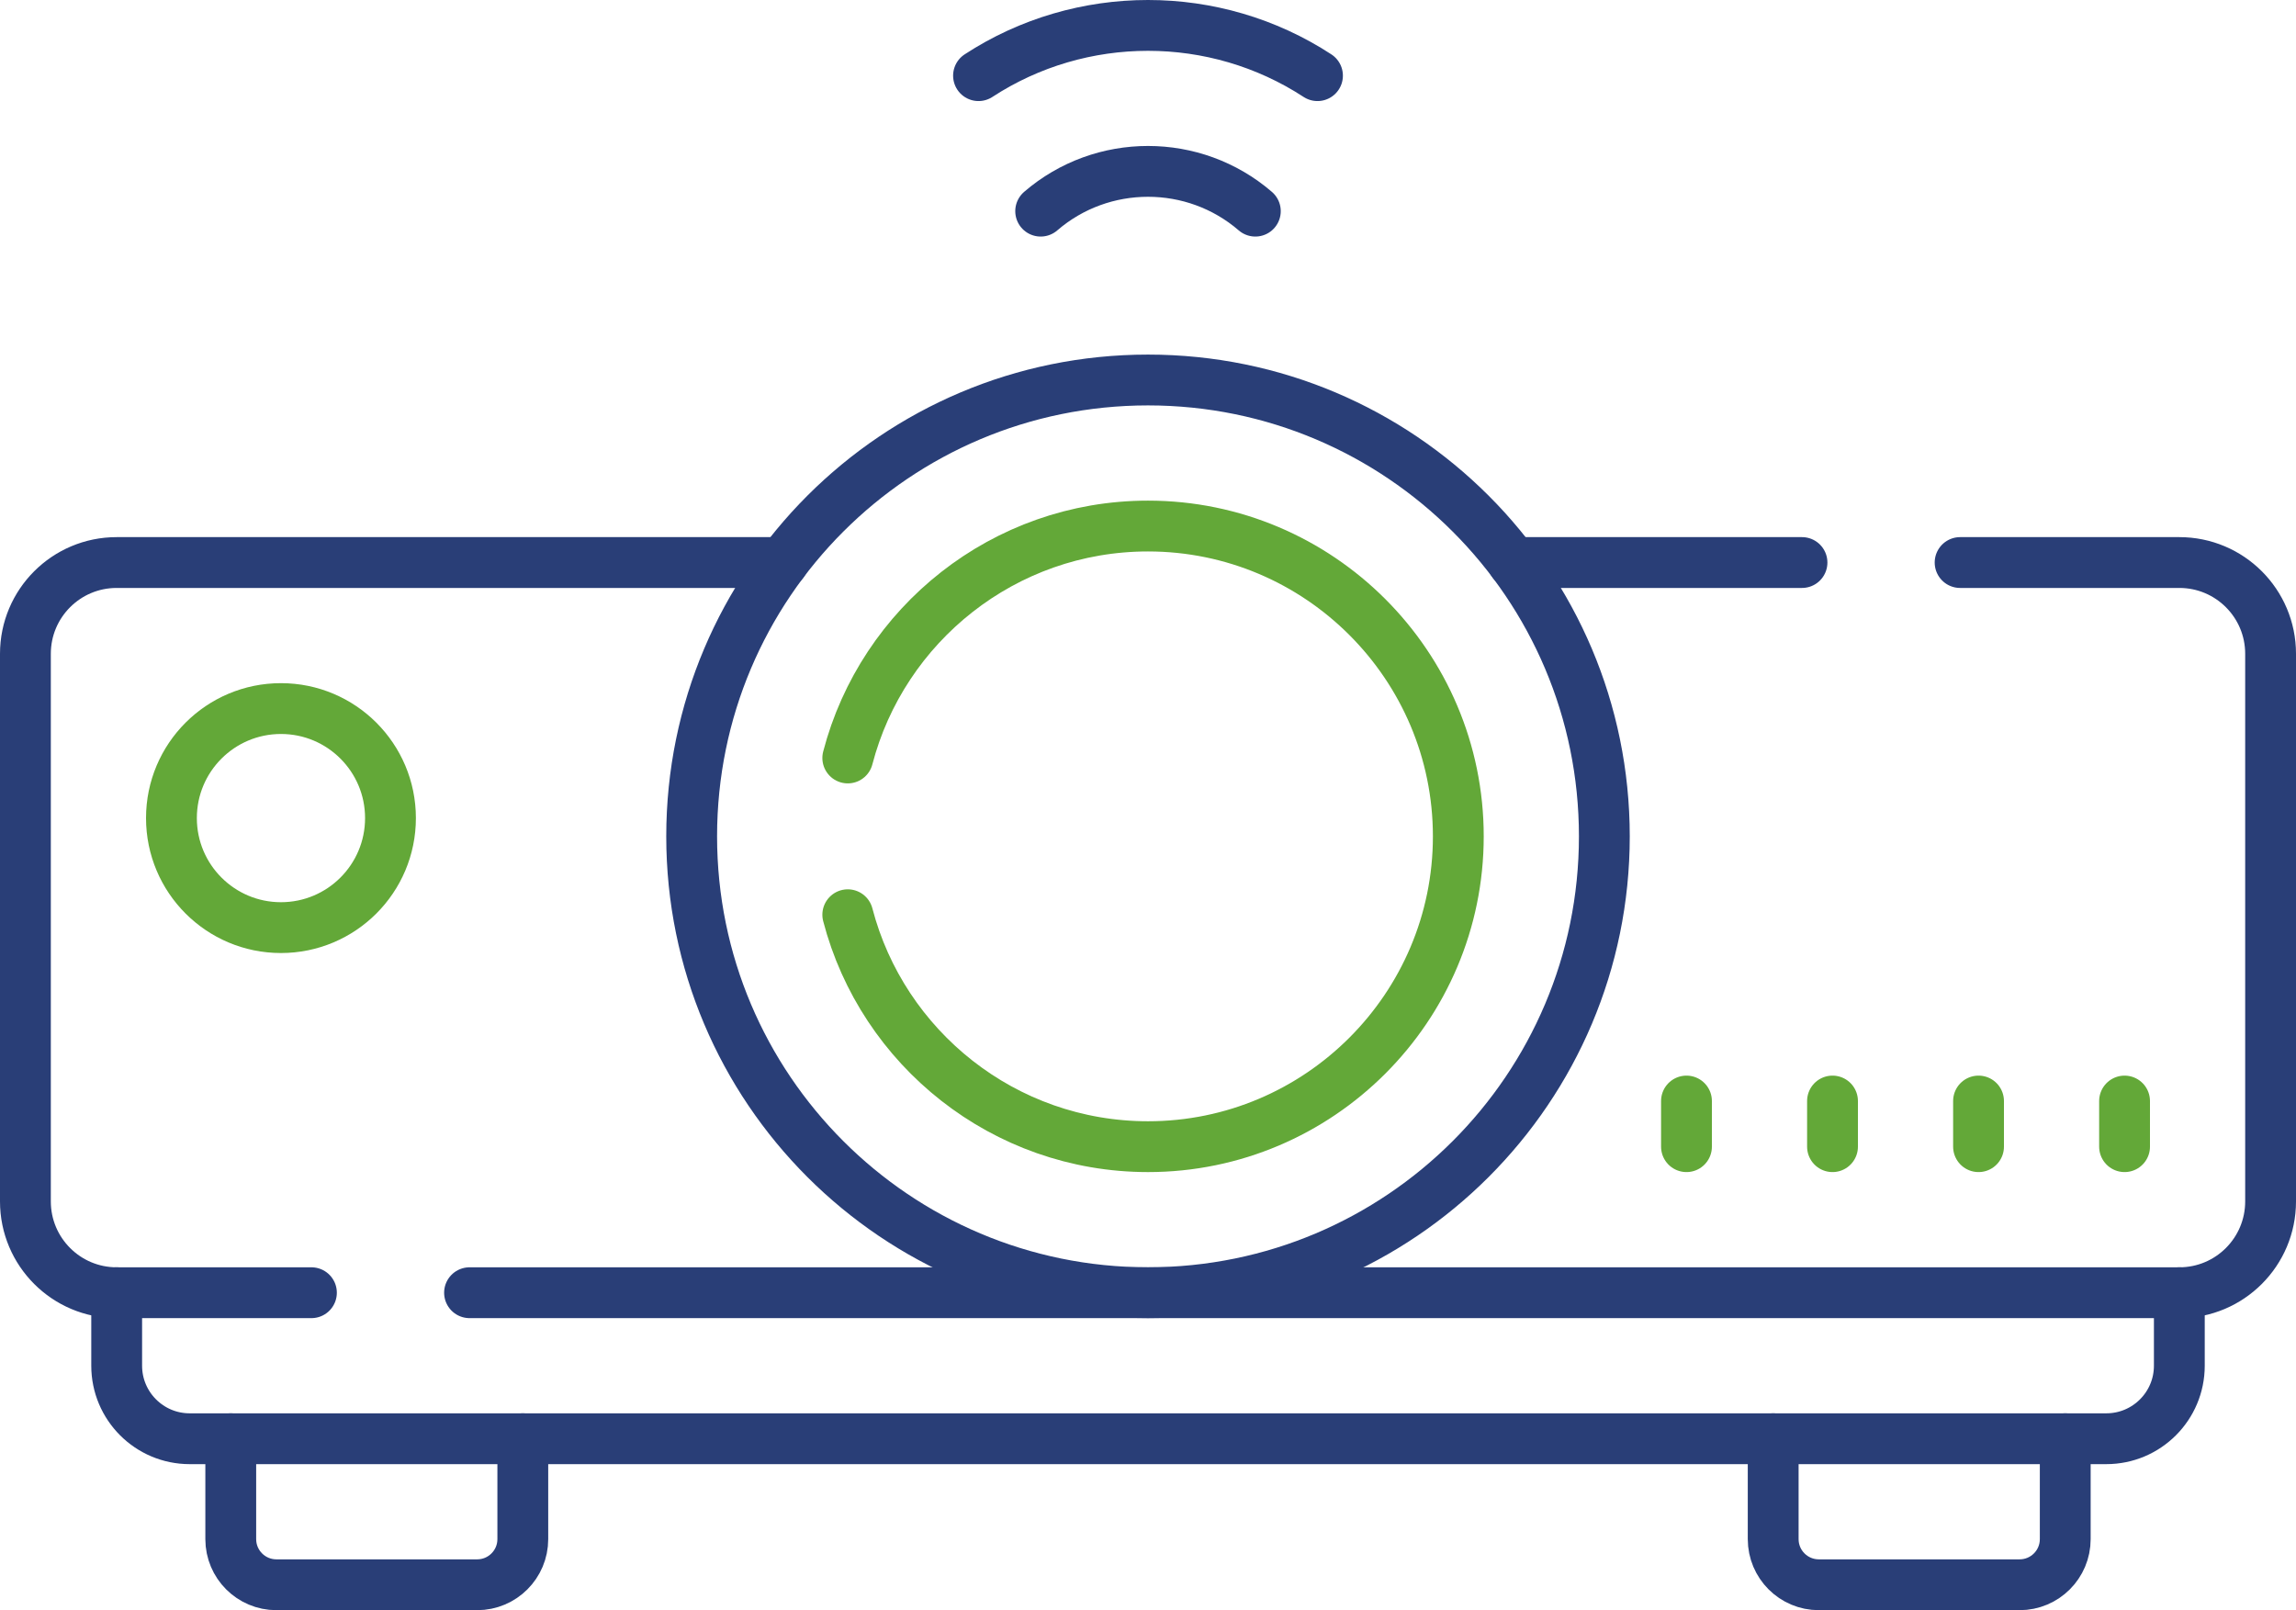 <?xml version="1.0" encoding="utf-8"?>
<!-- Generator: Adobe Illustrator 16.0.0, SVG Export Plug-In . SVG Version: 6.00 Build 0)  -->
<!DOCTYPE svg PUBLIC "-//W3C//DTD SVG 1.1//EN" "http://www.w3.org/Graphics/SVG/1.1/DTD/svg11.dtd">
<svg version="1.1" id="svg5481" xmlns:svg="http://www.w3.org/2000/svg"
	 xmlns="http://www.w3.org/2000/svg" xmlns:xlink="http://www.w3.org/1999/xlink" x="0px" y="0px" width="677.665px"
	 height="475.229px" viewBox="2.5 103.718 677.665 475.229" enable-background="new 2.5 103.718 677.665 475.229"
	 xml:space="preserve">
<path id="path5491" fill="none" stroke="#63A838" stroke-width="15" stroke-linecap="round" stroke-linejoin="round" stroke-miterlimit="10" d="
	M586.466,442.148v-13.471"/>
<path id="path5495" fill="none" stroke="#63A838" stroke-width="15" stroke-linecap="round" stroke-linejoin="round" stroke-miterlimit="10" d="
	M629.566,428.679v13.469"/>
<path id="path5499" fill="none" stroke="#63A838" stroke-width="15" stroke-linecap="round" stroke-linejoin="round" stroke-miterlimit="10" d="
	M543.367,442.148v-13.471"/>
<path id="path5503" fill="none" stroke="#63A838" stroke-width="15" stroke-linecap="round" stroke-linejoin="round" stroke-miterlimit="10" d="
	M500.265,442.148v-13.471"/>
<path id="path5515" fill="none" stroke="#293E77" stroke-width="15" stroke-linecap="round" stroke-linejoin="round" stroke-miterlimit="10" d="
	M612.058,528.347v29.633c0,7.438-6.029,13.467-13.471,13.467h-59.262c-7.439,0-13.469-6.029-13.469-13.467v-29.633"/>
<path id="path5519" fill="none" stroke="#293E77" stroke-width="15" stroke-linecap="round" stroke-linejoin="round" stroke-miterlimit="10" d="
	M70.609,528.347v29.633c0,7.438,6.029,13.467,13.469,13.467h59.263c7.438,0,13.468-6.029,13.468-13.467v-29.633"/>
<path id="path5523" fill="none" stroke="#293E77" stroke-width="15" stroke-linecap="round" stroke-linejoin="round" stroke-miterlimit="10" d="
	M534.359,269.746H449.08"/>
<path id="path5527" fill="none" stroke="#293E77" stroke-width="15" stroke-linecap="round" stroke-linejoin="round" stroke-miterlimit="10" d="
	M94.418,485.253H36.934c-14.88,0-26.934-12.068-26.934-26.945V296.679c0-14.88,12.053-26.933,26.934-26.933h196.653"/>
<path id="path5531" fill="none" stroke="#293E77" stroke-width="15" stroke-linecap="round" stroke-linejoin="round" stroke-miterlimit="10" d="
	M581.025,269.746h64.707c14.881,0,26.934,12.053,26.934,26.934v161.628c0,14.879-12.053,26.945-26.934,26.945H341.333H141.084"/>
<path id="path5535" fill="none" stroke="#293E77" stroke-width="15" stroke-linecap="round" stroke-linejoin="round" stroke-miterlimit="10" d="
	M476.023,350.56c0,74.385-60.303,134.688-134.69,134.688c-74.387,0-134.688-60.303-134.688-134.688
	c0-74.387,60.302-134.689,134.688-134.689C415.72,215.871,476.023,276.173,476.023,350.56z"/>
<path id="path5539" fill="none" stroke="#63A838" stroke-width="15" stroke-linecap="round" stroke-linejoin="round" stroke-miterlimit="10" d="
	M252.72,373.693c10.253,39.348,46.094,68.455,88.614,68.455c50.506,0,91.586-41.082,91.586-91.588s-41.08-91.586-91.586-91.586
	c-42.52,0-78.36,29.105-88.614,68.454"/>
<path id="path5543" fill="none" stroke="#63A838" stroke-width="15" stroke-linecap="round" stroke-linejoin="round" stroke-miterlimit="10" d="
	M117.751,345.171c0,17.854-14.472,32.326-32.326,32.326c-17.853,0-32.325-14.473-32.325-32.326
	c0-17.853,14.472-32.325,32.325-32.325C103.279,312.847,117.751,327.318,117.751,345.171z"/>
<path id="path5547" fill="none" stroke="#293E77" stroke-width="15" stroke-linecap="round" stroke-linejoin="round" stroke-miterlimit="10" d="
	M645.73,485.248v21.551c0,11.9-9.648,21.549-21.551,21.549H58.488c-11.901,0-21.55-9.648-21.55-21.549v-21.551"/>
<path id="path5551" fill="none" stroke="#293E77" stroke-width="15" stroke-linecap="round" stroke-linejoin="round" stroke-miterlimit="10" d="
	M291.31,126.047c30.279-19.772,69.768-19.772,100.047,0"/>
<path id="path5555" fill="none" stroke="#293E77" stroke-width="15" stroke-linecap="round" stroke-linejoin="round" stroke-miterlimit="10" d="
	M309.655,166.037c18.142-15.651,45.215-15.651,63.357,0"/>
</svg>
